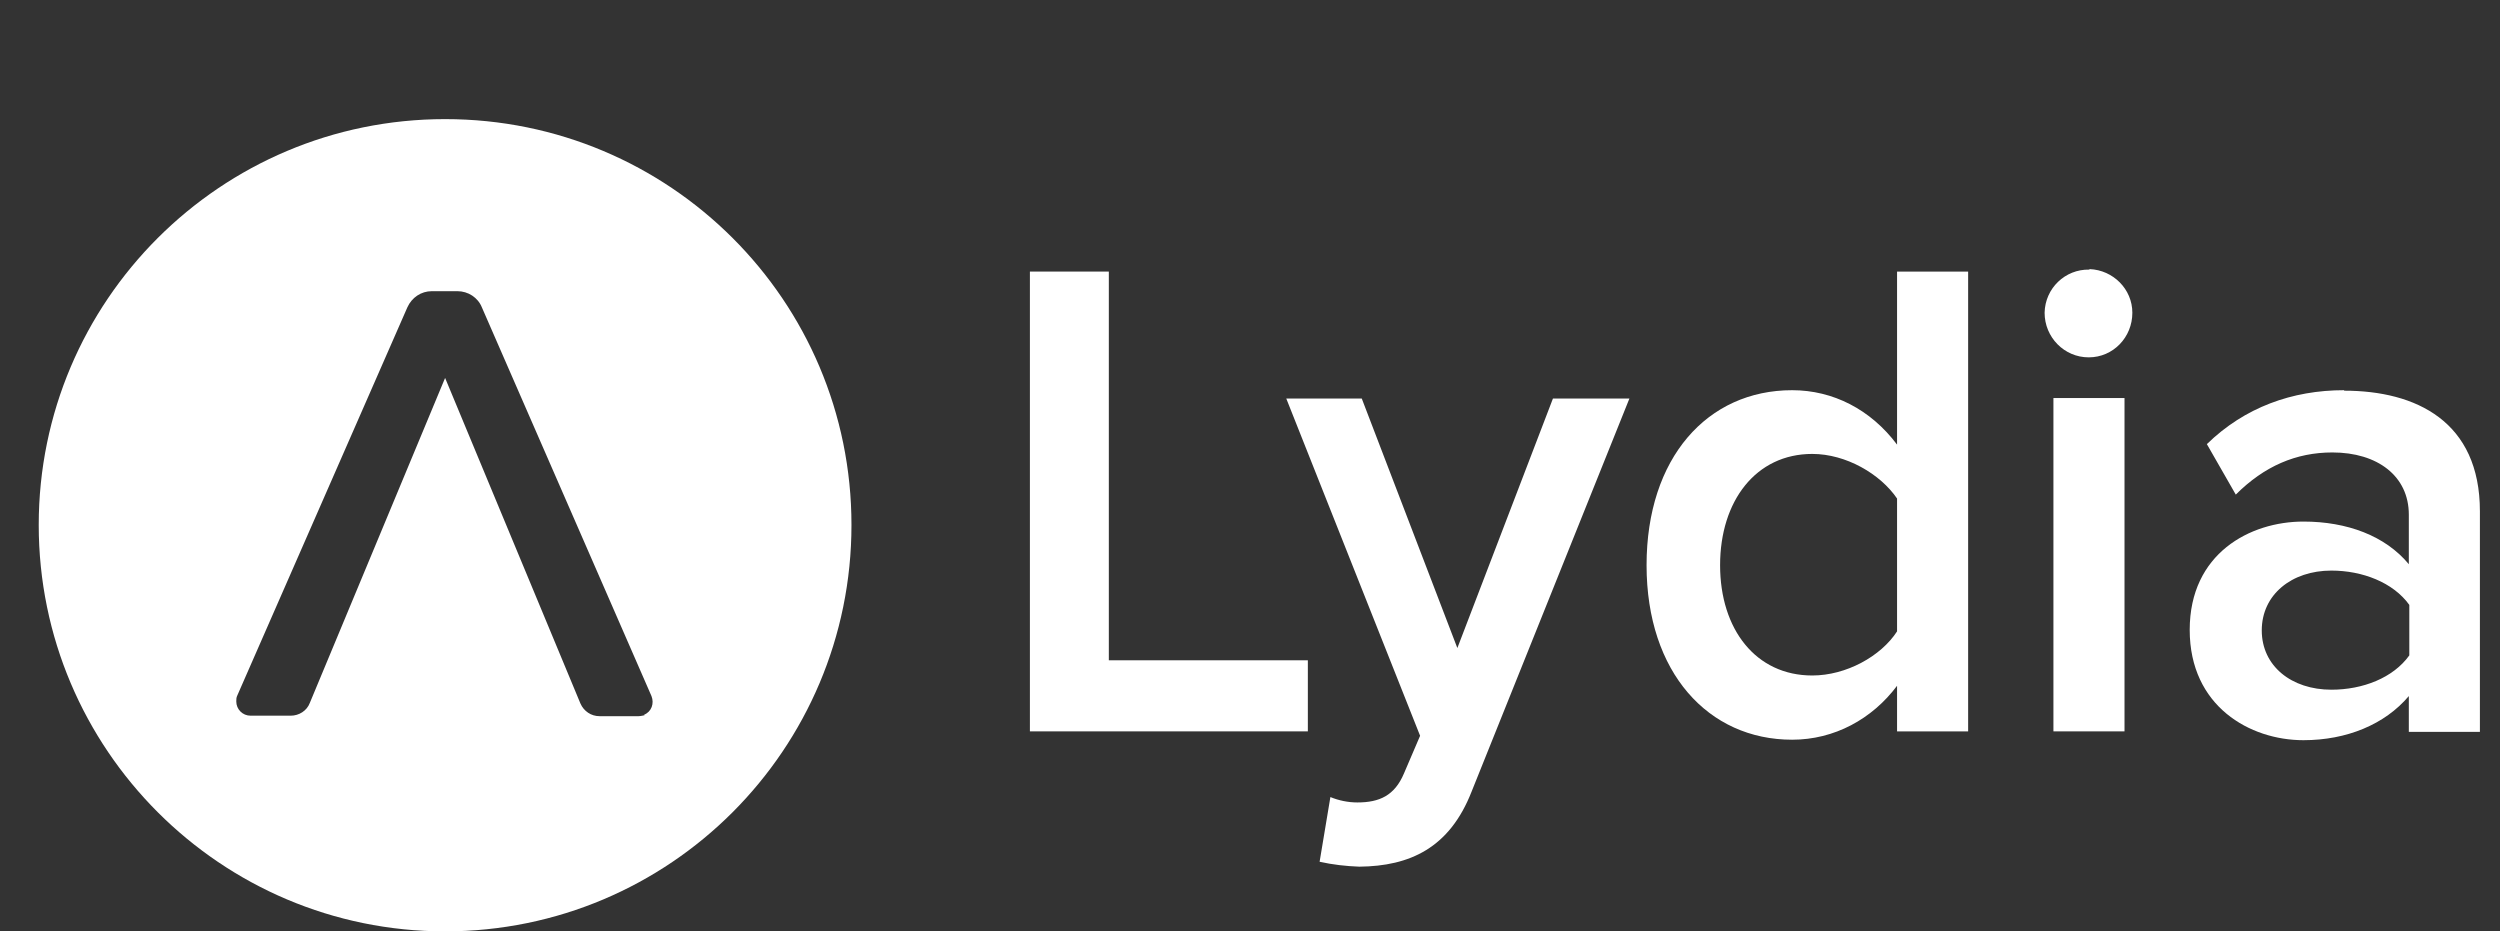 <?xml version="1.0" encoding="utf-8"?>
<!-- Generator: Adobe Illustrator 26.0.3, SVG Export Plug-In . SVG Version: 6.00 Build 0)  -->
<svg version="1.1" id="Calque_1" xmlns="http://www.w3.org/2000/svg" xmlns:xlink="http://www.w3.org/1999/xlink" x="0px" y="0px" height="19" width="51" >
  <rect width="100%" height="100%" fill="#333333" stroke="none"/>
  <polygon points="22.62 5.54 21.01 5.54 21.01 14.92 26.68 14.92 26.68 13.47 22.62 13.47 22.62 5.54" style="fill: #FFFFFF;"/>
  <path d="m29.73,13.22l-1.95-5.09h-1.54l2.73,6.88-.33.77c-.19.45-.5.59-.95.59-.19,0-.38-.04-.55-.11l-.22,1.32c.27.06.54.09.81.1,1.03-.01,1.84-.38,2.29-1.53l3.22-8.02h-1.56l-1.95,5.09Z" style="fill: #FFFFFF;"/>
  <path d="m38.7,9.07c-.54-.72-1.31-1.11-2.14-1.11-1.73,0-2.97,1.38-2.97,3.57s1.26,3.56,2.97,3.56c.86,0,1.63-.42,2.14-1.1v.93h1.45V5.54h-1.45v3.53Zm0,3.81h0c-.33.51-1.04.9-1.73.9-1.15,0-1.88-.94-1.88-2.25s.73-2.27,1.88-2.27c.69,0,1.39.41,1.73.91v2.7Z" style="fill: #FFFFFF;"/>
  <path d="m42.62,5.5c-.49-.01-.9.38-.91.88,0,0,0,0,0,0,0,.5.4.91.9.91.5,0,.89-.41.89-.91,0-.48-.39-.87-.87-.89Z" style="fill: #FFFFFF;"/>
  <rect x="41.89" y="8.12" width="1.45" height="6.8" style="fill: #FFFFFF;"/>
  <path d="m47.82,7.96c-1.06,0-2.03.35-2.8,1.1l.59,1.03c.58-.58,1.23-.86,1.97-.86.92,0,1.56.48,1.56,1.27v1.01c-.48-.58-1.26-.87-2.15-.87-1.09,0-2.32.65-2.32,2.21s1.23,2.25,2.32,2.25c.88,0,1.66-.32,2.15-.9v.73h1.45v-4.5c0-1.83-1.3-2.46-2.77-2.46Zm1.33,5.41c-.33.46-.95.7-1.59.7-.81,0-1.42-.48-1.42-1.21s.61-1.22,1.42-1.22c.63,0,1.26.24,1.59.7v1.03Z" style="fill: #FFFFFF;"/>
  <path d="m9.08,2.43C4.5,2.43.79,6.14.79,10.71s3.71,8.29,8.29,8.29,8.29-3.71,8.29-8.29S13.66,2.43,9.08,2.43Zm4.07,12.16s-.08.02-.12.02h-.8c-.17,0-.32-.1-.39-.26l-2.76-6.64-2.76,6.63c-.06.16-.22.26-.39.26h-.82c-.16,0-.29-.13-.29-.29,0-.04,0-.08.02-.12l3.47-7.92c.09-.2.28-.33.5-.33h.52c.22,0,.42.13.5.33h0l3.46,7.93c.06.15,0,.32-.15.38Z" style="fill: #FFFFFF;"/>
</svg>
